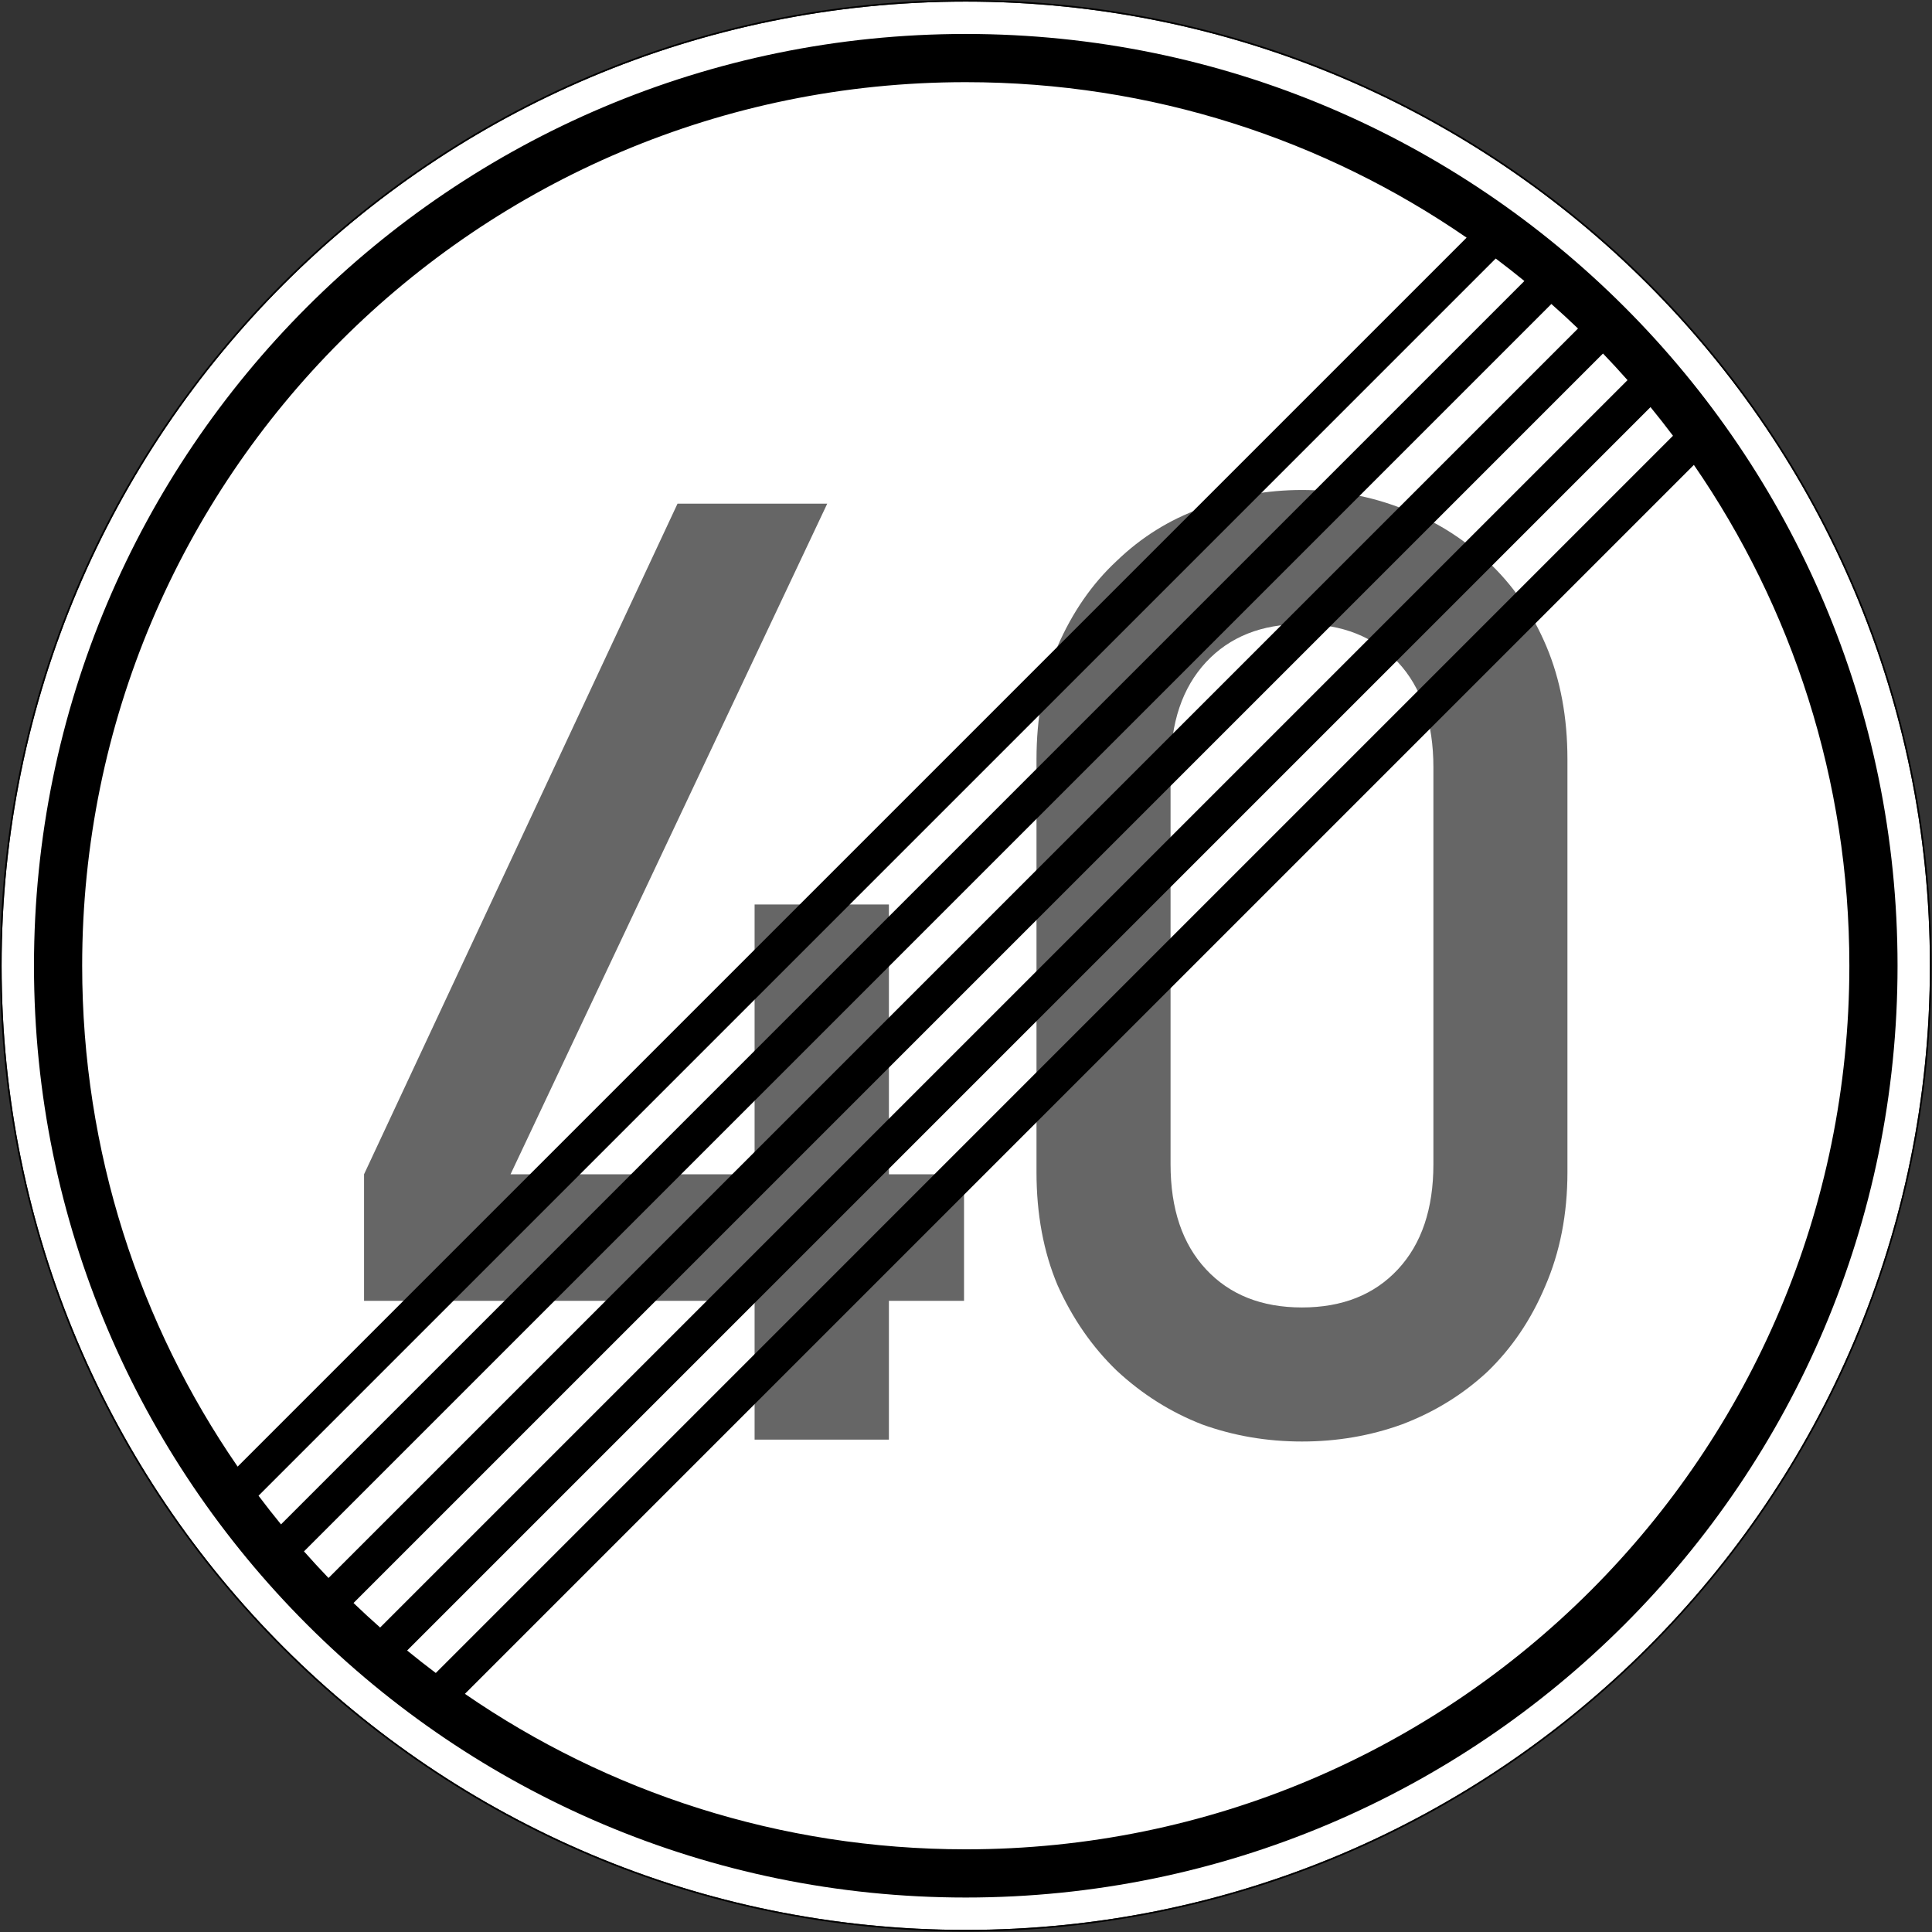 <?xml version="1.0" encoding="UTF-8" standalone="no"?>
<!-- Created with Inkscape (http://www.inkscape.org/) -->

<svg
   version="1.1"
   id="svg7293"
   xml:space="preserve"
   width="601.002"
   height="601.002"
   viewBox="0 0 601.002 601.002"
   xmlns="http://www.w3.org/2000/svg"
   xmlns:svg="http://www.w3.org/2000/svg"><rect x="0" y="0" width="601.002" height="601.002" fill="#333333" stroke="none"/><defs
     id="defs7297" /><g
     id="g7299"
     transform="matrix(1.333,0,0,1.333,0,1.1691715e-5)"><g
       id="g7301"><path
         d="m 450.375,225.375 c 0,124.266 -100.734,225 -225,225 -124.266,0 -225,-100.734 -225,-225 0,-124.266 100.734,-225 225,-225 124.266,0 225,100.734 225,225 z"
         style="fill:#ffffff;fill-opacity:1;fill-rule:nonzero;stroke:none"
         id="path7303" /><path
         d="M 225.375,0 C 100.906,0 0,100.906 0,225.375 0,349.84 100.906,450.75 225.375,450.75 349.84,450.75 450.75,349.84 450.75,225.375 450.75,100.906 349.84,0 225.375,0 Z m 0,0.375 c 124.266,0 225,100.734 225,225 0,124.266 -100.734,225 -225,225 -124.266,0 -225,-100.734 -225,-225 0,-124.266 100.734,-225 225,-225 z"
         style="fill:#000000;fill-opacity:1;fill-rule:nonzero;stroke:none"
         id="path7305" /><path
         d="m 334.508,271.688 c 0,10.429 -2.762,18.605 -8.281,24.535 -5.52,5.929 -12.985,8.894 -22.391,8.894 -9.406,0 -16.867,-2.965 -22.387,-8.894 -5.523,-5.93 -8.281,-14.106 -8.281,-24.535 v -92.626 c 0,-10.425 2.758,-18.605 8.281,-24.535 5.52,-5.929 12.981,-8.894 22.387,-8.894 9.406,0 16.871,2.965 22.391,8.894 5.519,5.93 8.281,14.11 8.281,24.535 z m -92.625,1.839 c 0,9.817 1.637,18.606 4.906,26.375 3.477,7.774 8.078,14.418 13.801,19.938 5.93,5.519 12.578,9.711 19.937,12.574 7.36,2.66 15.129,3.988 23.309,3.988 8.18,0 15.949,-1.328 23.309,-3.988 7.566,-2.863 14.21,-6.953 19.937,-12.266 5.727,-5.523 10.223,-12.168 13.496,-19.937 3.473,-7.973 5.211,-16.867 5.211,-26.684 v -96.304 c 0,-9.813 -1.633,-18.606 -4.906,-26.375 -3.27,-7.77 -7.871,-14.414 -13.801,-19.938 -5.93,-5.519 -12.574,-9.609 -19.937,-12.265 -7.36,-2.864 -15.129,-4.297 -23.309,-4.297 -8.18,0 -16.051,1.433 -23.617,4.297 -7.36,2.656 -13.903,6.746 -19.629,12.265 -5.723,5.317 -10.324,11.961 -13.801,19.938 -3.269,7.769 -4.906,16.562 -4.906,26.375 z"
         style="fill:#666666;fill-opacity:1;fill-rule:nonzero;stroke:none"
         id="path7307" /><path
         d="m 84.957,303.566 v -29.531 l 73.156,-156.5 h 34.938 l -73.906,156.5 h 56.953 v -62.953 h 31.343 v 62.953 h 17.532 v 29.531 h -17.532 v 32.391 h -31.343 v -32.391 z"
         style="fill:#666666;fill-opacity:1;fill-rule:nonzero;stroke:none"
         id="path7309" /><path
         d="M 225.375,7.926 C 105.352,7.926 7.93,105.352 7.93,225.375 c 0,120.023 97.422,217.445 217.445,217.445 120.023,0 217.449,-97.422 217.449,-217.445 0,-120.023 -97.426,-217.449 -217.449,-217.449 z m 0,11.25 c 43.414,0 83.672,13.402 116.883,36.285 L 55.457,342.258 C 32.578,309.047 19.176,268.789 19.176,225.375 19.176,111.43 111.43,19.176 225.375,19.176 Z m 123.676,41.156 c 2.265,1.703 4.492,3.453 6.687,5.246 l -290.16,290.16 c -1.793,-2.195 -3.543,-4.422 -5.246,-6.687 z m 12.988,10.609 c 2.109,1.868 4.184,3.774 6.215,5.723 L 76.664,368.25 c -1.949,-2.027 -3.855,-4.102 -5.723,-6.211 z M 374.086,82.5 c 1.949,2.027 3.855,4.102 5.723,6.211 L 88.711,379.809 c -2.109,-1.868 -4.184,-3.774 -6.211,-5.723 z m 11.086,12.508 c 1.793,2.195 3.543,4.422 5.246,6.687 L 101.699,390.418 c -2.265,-1.703 -4.496,-3.453 -6.687,-5.246 z m 10.121,13.484 c 22.879,33.215 36.285,73.469 36.285,116.883 0,113.945 -92.258,206.195 -206.203,206.195 -43.41,0 -83.672,-13.402 -116.883,-36.281 z"
         style="fill:#000000;fill-opacity:1;fill-rule:nonzero;stroke:none"
         id="path7311" /></g></g></svg>
